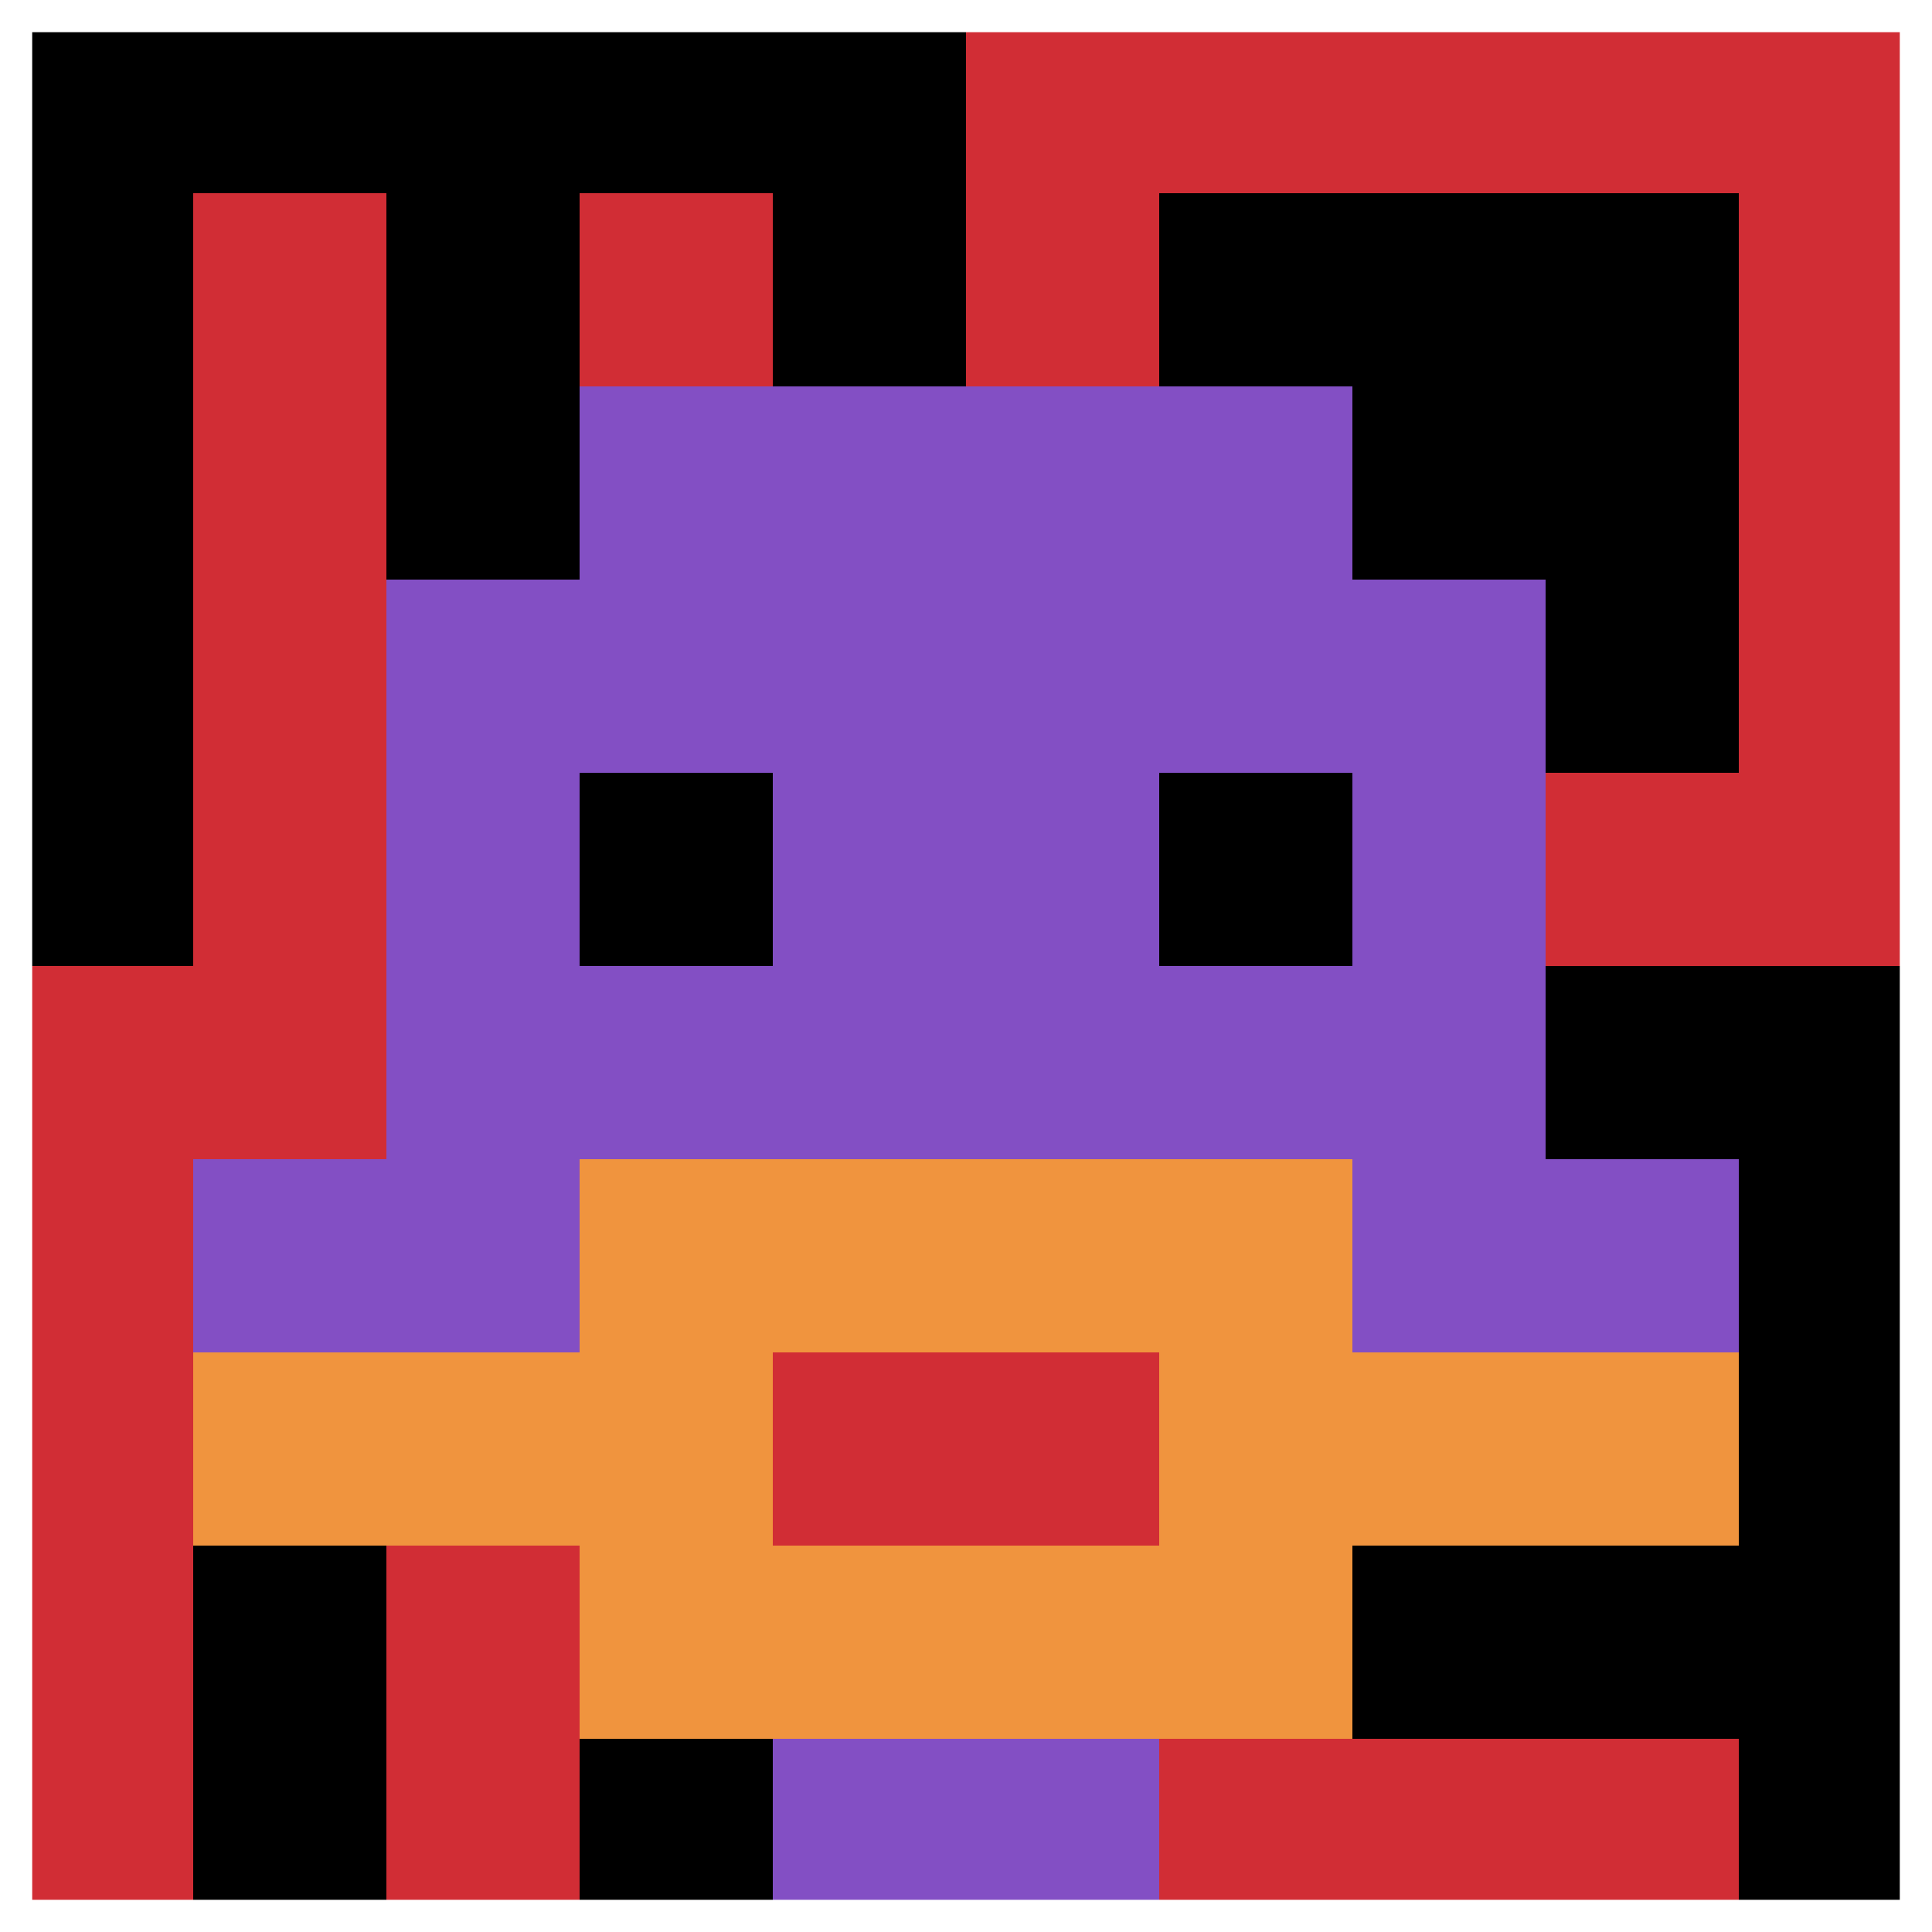 <svg xmlns="http://www.w3.org/2000/svg" version="1.1" width="674" height="674"><title>'goose-pfp-36987' by Dmitri Cherniak</title><desc>seed=36987
backgroundColor=#ffffff
padding=100
innerPadding=0
timeout=1000
dimension=1
border=true
Save=function(){return n.handleSave()}
frame=51

Rendered at Sun Sep 15 2024 23:38:34 GMT+0800 (中国标准时间)
Generated in &lt;1ms
</desc><defs></defs><rect width="100%" height="100%" fill="#ffffff"></rect><g><g id="0-0"><rect x="0" y="0" height="674" width="674" fill="#D12D35"></rect><g><rect id="0-0-0-0-5-1" x="0" y="0" width="337" height="67.4" fill="#000000"></rect><rect id="0-0-0-0-1-5" x="0" y="0" width="67.4" height="337" fill="#000000"></rect><rect id="0-0-2-0-1-5" x="134.8" y="0" width="67.4" height="337" fill="#000000"></rect><rect id="0-0-4-0-1-5" x="269.6" y="0" width="67.4" height="337" fill="#000000"></rect><rect id="0-0-6-1-3-3" x="404.4" y="67.4" width="202.2" height="202.2" fill="#000000"></rect><rect id="0-0-1-6-1-4" x="67.4" y="404.4" width="67.4" height="269.6" fill="#000000"></rect><rect id="0-0-3-6-1-4" x="202.2" y="404.4" width="67.4" height="269.6" fill="#000000"></rect><rect id="0-0-5-5-5-1" x="337" y="337" width="337" height="67.4" fill="#000000"></rect><rect id="0-0-5-8-5-1" x="337" y="539.2" width="337" height="67.4" fill="#000000"></rect><rect id="0-0-5-5-1-5" x="337" y="337" width="67.4" height="337" fill="#000000"></rect><rect id="0-0-9-5-1-5" x="606.6" y="337" width="67.4" height="337" fill="#000000"></rect></g><g><rect id="0-0-3-2-4-7" x="202.2" y="134.8" width="269.6" height="471.8" fill="#834FC4"></rect><rect id="0-0-2-3-6-5" x="134.8" y="202.2" width="404.4" height="337" fill="#834FC4"></rect><rect id="0-0-4-8-2-2" x="269.6" y="539.2" width="134.8" height="134.8" fill="#834FC4"></rect><rect id="0-0-1-6-8-1" x="67.4" y="404.4" width="539.2" height="67.4" fill="#834FC4"></rect><rect id="0-0-1-7-8-1" x="67.4" y="471.8" width="539.2" height="67.4" fill="#F0943E"></rect><rect id="0-0-3-6-4-3" x="202.2" y="404.4" width="269.6" height="202.2" fill="#F0943E"></rect><rect id="0-0-4-7-2-1" x="269.6" y="471.8" width="134.8" height="67.4" fill="#D12D35"></rect><rect id="0-0-3-4-1-1" x="202.2" y="269.6" width="67.4" height="67.4" fill="#000000"></rect><rect id="0-0-6-4-1-1" x="404.4" y="269.6" width="67.4" height="67.4" fill="#000000"></rect></g><rect x="0" y="0" stroke="white" stroke-width="22.467" height="674" width="674" fill="none"></rect></g></g></svg>